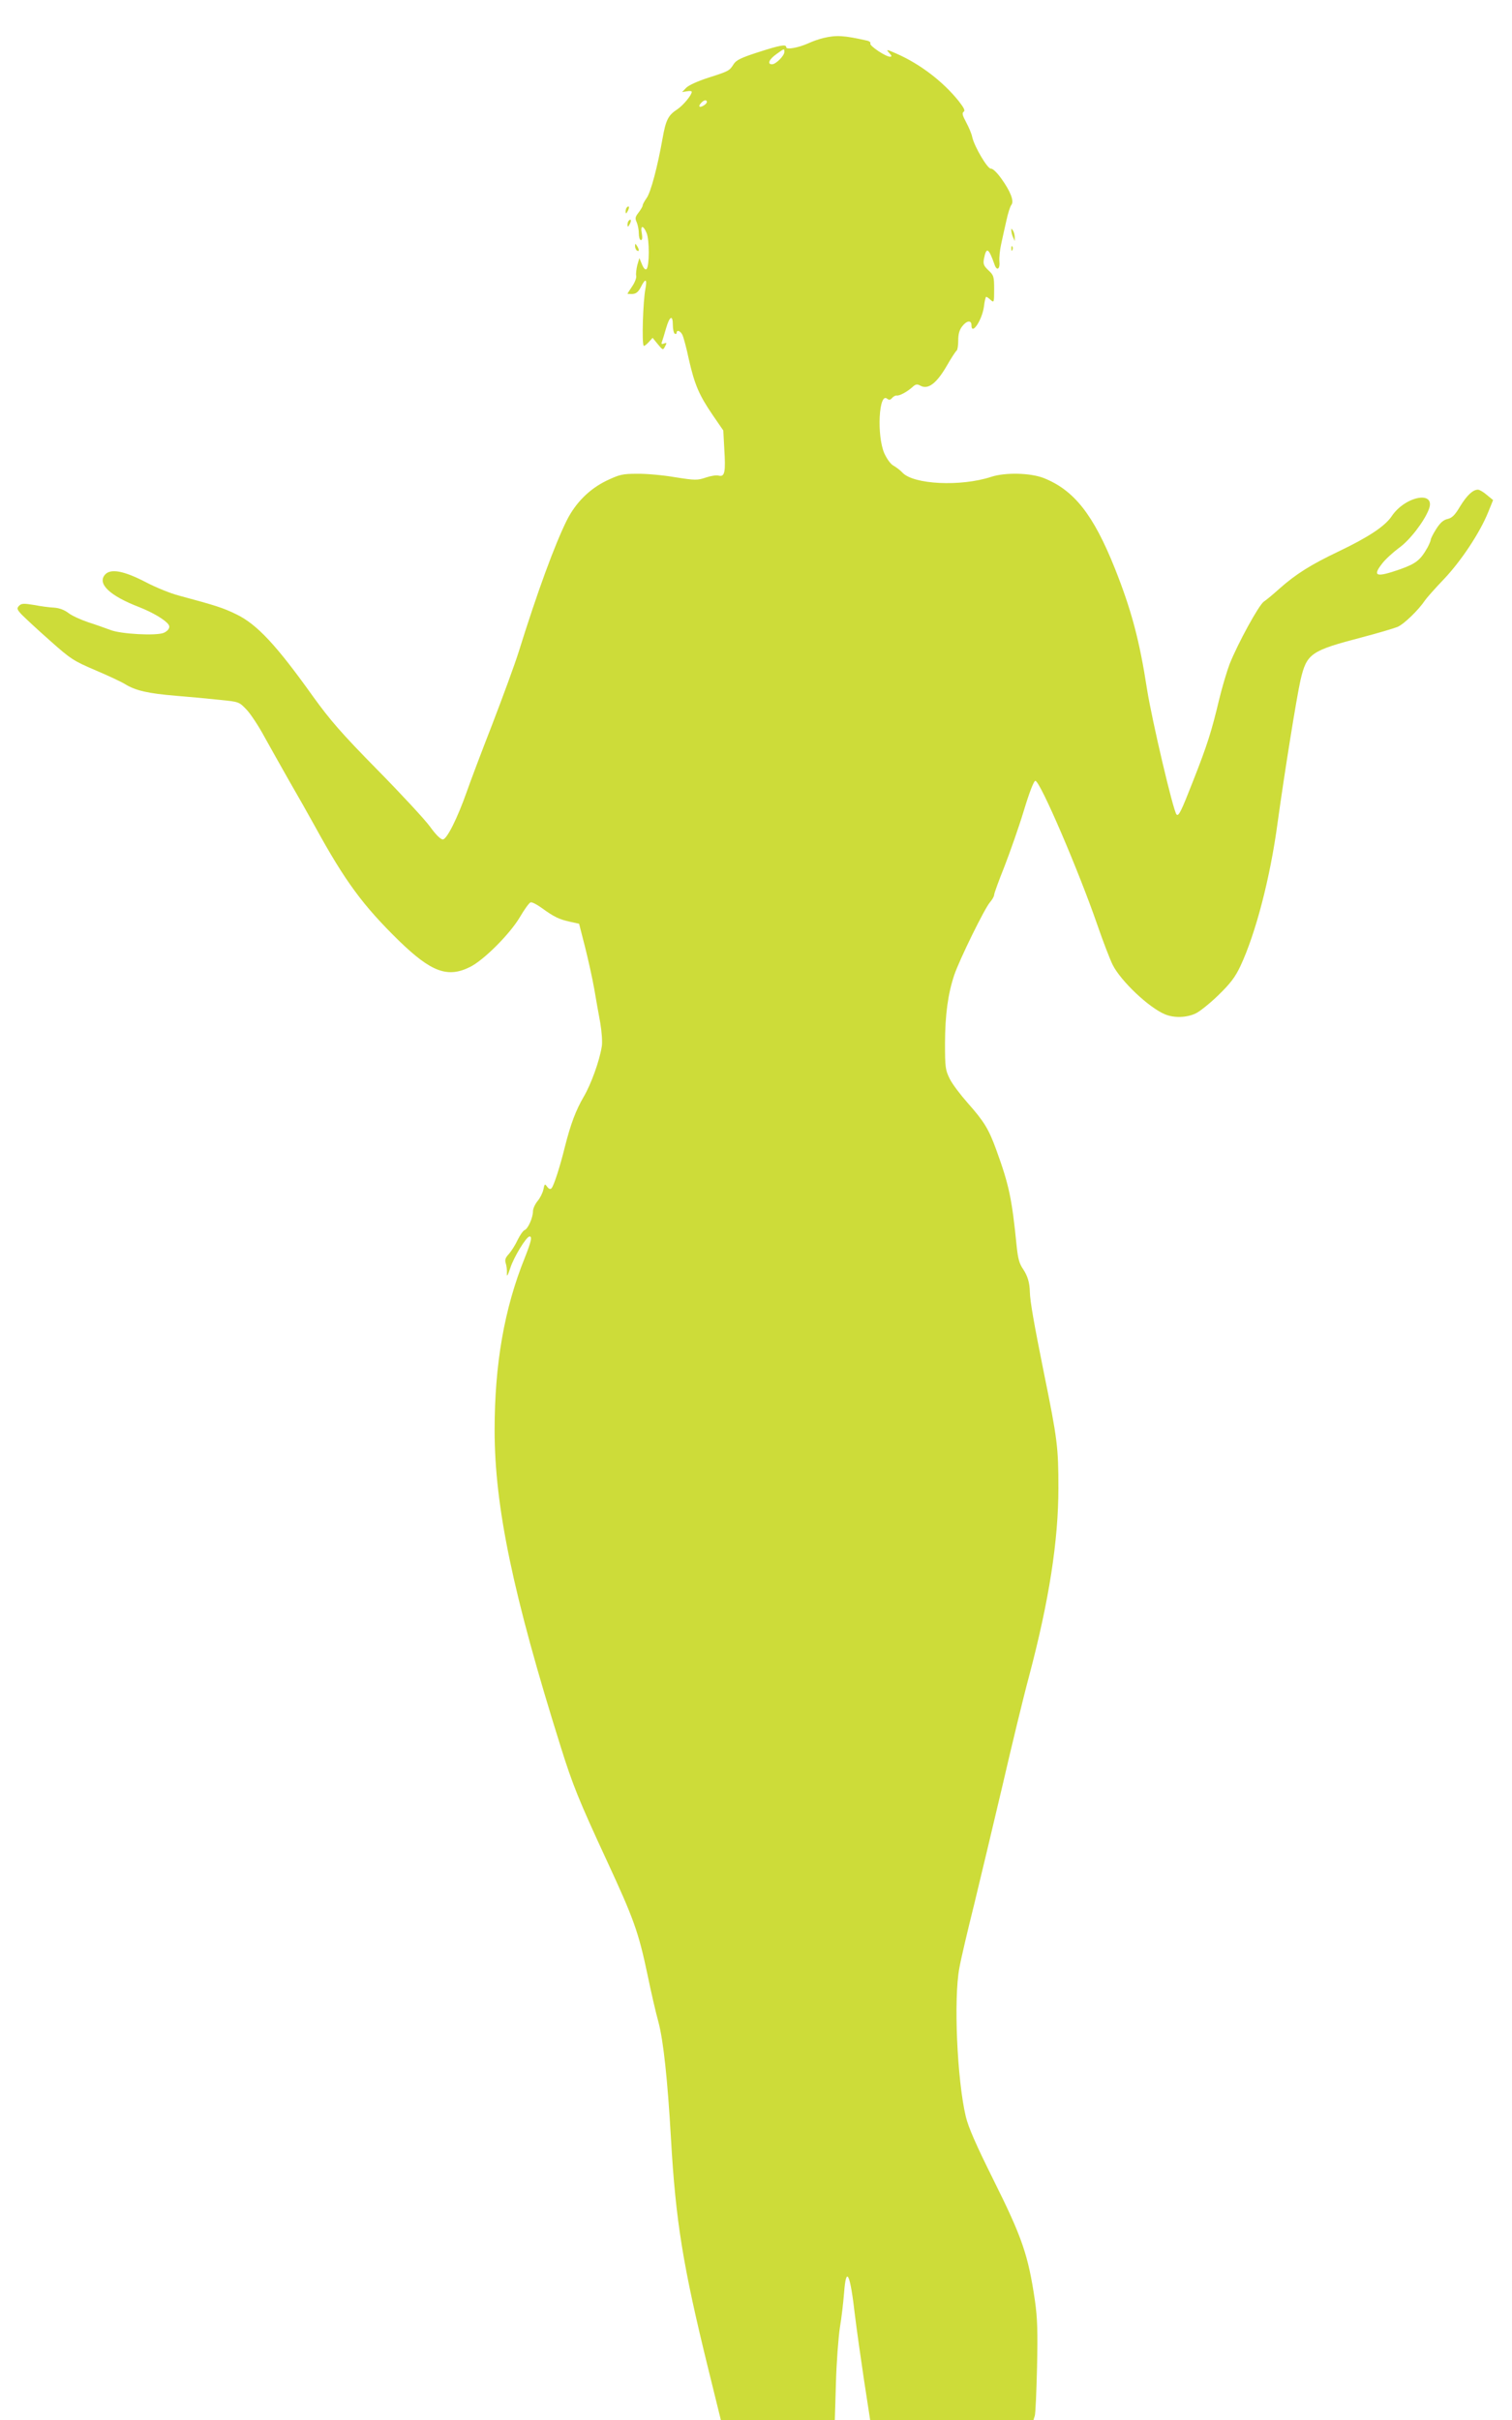 <?xml version="1.0" standalone="no"?>
<!DOCTYPE svg PUBLIC "-//W3C//DTD SVG 20010904//EN"
 "http://www.w3.org/TR/2001/REC-SVG-20010904/DTD/svg10.dtd">
<svg version="1.0" xmlns="http://www.w3.org/2000/svg"
 width="800pt" height="1280pt" viewBox="0 0 800 1280"
 preserveAspectRatio="xMidYMid meet">
<g transform="translate(0,1280) scale(0.1,-0.1)"
fill="#cddc39" stroke="none">
<path d="M4357 12599 c-21 -5 -57 -17 -80 -28 -54 -24 -117 -35 -117 -21 0 17
-30 12 -148 -26 -90 -29 -117 -42 -130 -63 -23 -36 -25 -37 -134 -72 -56 -18
-105 -40 -118 -54 l-21 -22 25 4 c15 3 26 2 26 -3 0 -17 -45 -71 -76 -92 -48
-31 -61 -56 -78 -152 -27 -153 -63 -288 -85 -318 -12 -17 -21 -34 -21 -40 0
-5 -10 -21 -21 -36 -18 -23 -20 -31 -10 -52 6 -14 11 -40 11 -59 0 -19 5 -35
11 -35 7 0 9 12 5 35 -9 44 7 46 25 3 16 -37 15 -176 0 -191 -6 -6 -15 2 -24
24 l-14 34 -11 -37 c-5 -21 -8 -46 -6 -56 3 -9 -6 -34 -20 -55 -14 -21 -26
-39 -26 -40 0 -2 12 -2 26 -2 20 1 32 11 46 39 23 46 33 41 23 -11 -13 -66
-20 -292 -9 -302 2 -3 14 6 26 19 l21 23 27 -33 c27 -33 28 -33 39 -12 10 19
9 21 -6 15 -12 -5 -15 -2 -11 8 3 8 13 40 22 72 19 66 36 74 36 18 0 -22 5
-43 10 -46 6 -3 10 -1 10 4 0 18 19 12 30 -9 6 -11 22 -70 35 -132 30 -131 53
-187 127 -295 l55 -80 5 -94 c8 -125 3 -152 -28 -145 -13 4 -44 -1 -70 -10
-44 -15 -56 -15 -163 2 -64 11 -154 19 -201 18 -77 0 -92 -4 -160 -36 -91 -44
-163 -116 -210 -208 -64 -128 -157 -381 -256 -699 -20 -64 -83 -235 -139 -381
-57 -146 -117 -305 -134 -354 -51 -145 -107 -256 -128 -256 -12 0 -38 26 -68
68 -27 37 -153 173 -280 302 -190 193 -249 262 -338 385 -194 272 -297 383
-407 436 -70 34 -104 45 -304 99 -43 11 -122 43 -175 71 -116 60 -185 73 -215
40 -43 -48 24 -112 180 -172 71 -28 138 -67 156 -93 10 -14 -1 -32 -25 -43
-38 -17 -228 -7 -283 15 -27 10 -80 29 -118 41 -38 13 -85 34 -103 48 -22 17
-49 27 -76 29 -23 1 -71 7 -106 14 -55 9 -67 9 -80 -4 -13 -14 -12 -19 14 -47
17 -17 83 -79 149 -137 111 -99 126 -108 243 -158 68 -29 139 -62 157 -74 55
-33 120 -48 265 -60 75 -6 181 -16 236 -22 100 -10 100 -10 141 -53 22 -24 64
-88 93 -142 30 -54 89 -159 131 -233 43 -74 104 -182 136 -240 160 -292 254
-419 445 -606 171 -166 258 -198 377 -138 72 36 209 173 262 262 24 41 49 76
57 79 7 3 34 -11 60 -30 65 -47 90 -59 147 -72 l50 -11 32 -125 c17 -68 39
-167 48 -219 9 -52 23 -133 32 -180 8 -48 12 -103 8 -125 -12 -77 -57 -200
-95 -265 -42 -72 -69 -143 -100 -265 -26 -106 -59 -208 -71 -220 -6 -7 -14 -4
-23 8 -12 17 -14 16 -20 -15 -4 -18 -18 -46 -31 -61 -13 -16 -24 -40 -24 -53
0 -34 -26 -93 -44 -100 -8 -3 -25 -27 -37 -52 -12 -26 -33 -59 -46 -74 -19
-20 -23 -32 -17 -50 4 -12 7 -36 6 -53 -1 -21 4 -13 18 28 18 57 85 167 102
167 15 0 8 -28 -25 -112 -109 -269 -160 -564 -160 -913 0 -404 97 -869 350
-1675 62 -198 95 -281 243 -600 143 -309 168 -377 216 -605 18 -88 44 -201 58
-251 26 -98 48 -301 66 -614 25 -438 63 -673 197 -1218 l67 -272 302 0 301 0
6 198 c3 108 13 240 21 292 9 52 18 134 22 182 11 148 32 106 58 -122 9 -74
31 -228 48 -342 l32 -208 432 0 432 0 7 22 c4 13 9 129 12 258 4 189 2 258
-11 350 -36 244 -67 334 -222 645 -90 181 -130 272 -144 330 -46 194 -65 623
-34 786 8 46 44 199 79 339 34 140 101 422 149 625 47 204 110 465 141 580
106 400 155 717 155 995 0 214 -5 257 -77 610 -52 258 -73 378 -74 425 -1 51
-12 86 -35 121 -21 30 -28 57 -35 124 -25 251 -40 322 -108 509 -40 110 -65
150 -150 246 -39 44 -83 102 -96 129 -23 46 -25 61 -25 190 1 150 15 257 49
359 27 80 161 354 190 386 11 13 21 30 21 38 0 8 25 76 55 151 29 75 76 208
102 294 30 99 53 158 61 158 25 0 228 -473 327 -759 31 -90 68 -186 82 -214
43 -86 192 -227 277 -262 48 -20 113 -18 161 4 22 10 77 54 121 97 64 62 89
95 117 154 81 173 158 468 197 760 36 261 100 660 121 753 33 141 54 155 325
226 84 22 168 47 188 55 34 14 112 90 146 141 8 12 53 63 100 112 91 96 190
245 234 354 l26 64 -33 27 c-17 15 -39 28 -47 28 -27 0 -58 -29 -95 -89 -27
-46 -43 -61 -66 -66 -22 -5 -39 -20 -60 -53 -16 -25 -29 -51 -29 -57 0 -5 -8
-24 -17 -41 -38 -67 -61 -85 -145 -115 -126 -44 -148 -38 -96 29 17 23 58 60
90 84 57 40 134 141 158 204 39 101 -125 71 -197 -37 -35 -52 -122 -110 -279
-185 -149 -71 -227 -120 -315 -198 -31 -28 -68 -59 -82 -68 -27 -19 -137 -220
-181 -330 -14 -37 -40 -123 -56 -190 -40 -167 -61 -235 -137 -428 -63 -161
-77 -190 -88 -178 -17 17 -130 498 -156 662 -40 260 -83 420 -170 639 -114
285 -216 415 -378 479 -71 27 -202 30 -276 6 -161 -53 -413 -41 -471 23 -10
11 -31 27 -45 35 -16 8 -35 34 -50 66 -41 94 -29 326 15 289 10 -8 17 -7 26 4
7 8 18 14 24 13 14 -3 55 19 83 44 17 16 25 18 43 8 40 -22 84 11 137 101 25
44 50 82 55 85 4 3 8 27 8 53 0 34 6 56 21 75 24 31 49 34 49 6 0 -57 56 26
66 98 3 28 9 52 12 52 3 0 14 -7 24 -17 17 -15 18 -13 18 56 0 68 -2 75 -30
101 -25 24 -29 33 -24 61 13 66 25 58 57 -33 12 -33 29 -20 25 18 -2 20 2 61
9 92 7 32 19 88 28 126 8 38 20 75 26 82 16 19 -4 71 -52 138 -24 34 -47 55
-56 54 -17 -3 -87 115 -99 167 -3 17 -18 52 -32 78 -20 37 -23 50 -13 56 9 6
1 21 -27 57 -83 103 -203 195 -328 250 -54 24 -57 24 -40 5 15 -16 16 -21 5
-21 -23 0 -111 59 -104 70 3 5 -4 12 -17 15 -123 28 -163 30 -231 14z m-207
-74 c0 -20 -45 -65 -65 -65 -27 0 -16 26 22 53 44 32 43 31 43 12z m-410 -265
c0 -5 -9 -14 -20 -20 -22 -12 -27 -1 -8 18 14 14 28 16 28 2z"/>
<path d="M3317 11703 c-4 -3 -7 -13 -7 -22 1 -13 3 -13 11 2 11 19 8 33 -4 20z"/>
<path d="M3327 11633 c-4 -3 -7 -13 -7 -22 1 -13 3 -13 11 2 11 19 8 33 -4 20z"/>
<path d="M5351 11580 c0 -8 4 -24 9 -35 l9 -20 0 20 c0 11 -4 27 -9 35 -9 13
-10 13 -9 0z"/>
<path d="M3360 11498 c0 -9 5 -20 10 -23 13 -8 13 5 0 25 -8 13 -10 13 -10 -2z"/>
<path d="M5351 11484 c0 -11 3 -14 6 -6 3 7 2 16 -1 19 -3 4 -6 -2 -5 -13z"/>
</g>
</svg>
